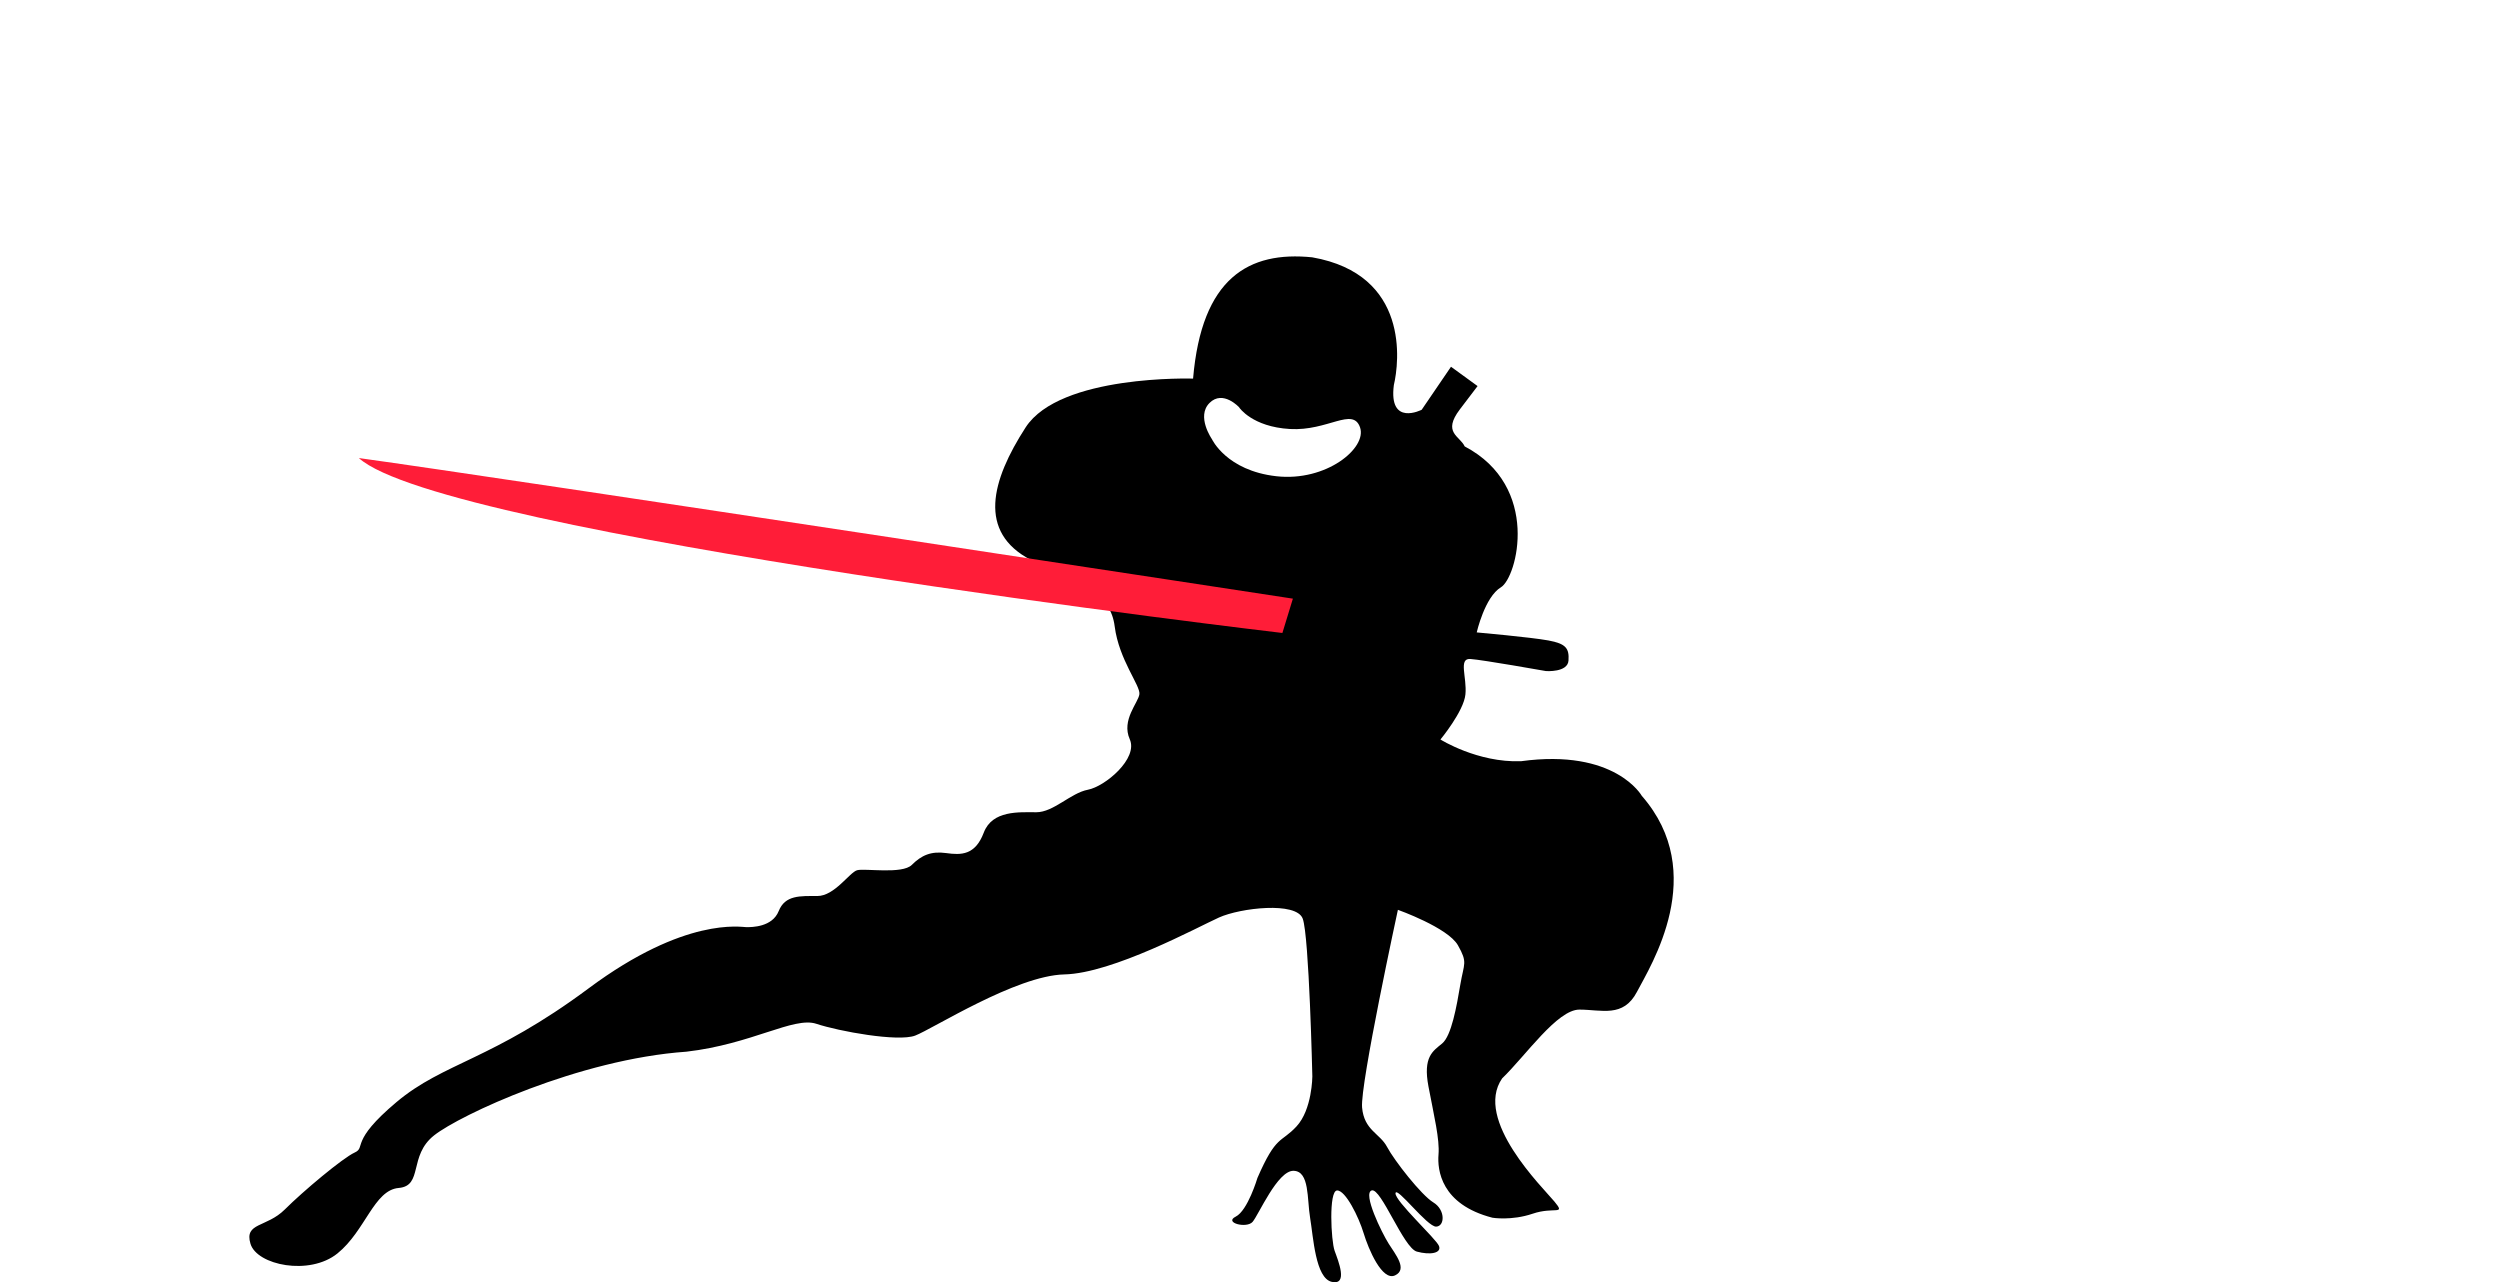 <svg width="351" height="180" viewBox="0 0 351 180" fill="none" xmlns="http://www.w3.org/2000/svg">
<g filter="url(#filter0_d_4213_4234)">
<path d="M28.266 46.56C20.786 46.56 14.746 41.2 14.746 31.32C14.746 21.56 20.986 15.88 28.506 15.88C32.266 15.88 35.266 17.64 37.186 19.64L34.066 23.44C32.546 21.96 30.866 20.96 28.586 20.96C24.146 20.96 20.786 24.8 20.786 31.12C20.786 37.6 23.786 41.44 28.506 41.44C31.026 41.44 33.026 40.24 34.586 38.52L37.706 42.24C35.266 45.08 32.106 46.56 28.266 46.56ZM42.476 46V16.4H50.596C59.636 16.4 65.196 21.08 65.196 31.08C65.196 41.04 59.636 46 50.916 46H42.476ZM48.396 41.24H50.196C55.756 41.24 59.156 38.28 59.156 31.08C59.156 23.88 55.756 21.12 50.196 21.12H48.396V41.24ZM71.031 46V16.4H77.031L85.631 32.2L88.631 38.6H88.831C88.511 35.52 88.031 31.56 88.031 28.2V16.4H93.671V46H87.631L79.071 30.16L76.071 23.84H75.871C76.151 27 76.631 30.72 76.631 34.16V46H71.031ZM113.094 25.92H144.534V29.8H113.094V25.92ZM111.094 15.24H143.414V19H111.094V15.24ZM119.734 33H142.454V36.72H119.734V33ZM119.294 38.8H141.294V42.44H119.294V38.8ZM115.654 44.76H145.174V48.64H115.654V44.76ZM127.814 30.52H132.534V47.44H127.814V30.52ZM110.694 25.92H115.374V33.16C115.374 38.16 114.614 45.48 110.854 50.04C110.134 49.2 108.134 47.52 107.134 46.96C110.374 42.96 110.694 37.28 110.694 33.08V25.92ZM119.774 30.12L123.814 31.36C122.334 35.4 119.894 39.52 117.014 42.04C116.694 41.12 115.574 38.68 114.854 37.64C116.934 35.8 118.734 33.04 119.774 30.12ZM115.734 20.72L118.814 18.4C126.054 19.84 135.294 22.28 140.894 24.08L137.894 26.6C132.614 24.72 123.254 22.16 115.734 20.72ZM136.334 18.24L139.494 20.2C133.454 23.12 124.054 25.36 116.774 26.68C116.134 25.92 114.894 24.72 114.134 24.08C121.694 22.96 131.414 20.72 136.334 18.24ZM123.574 13.12L126.774 11.56C127.974 12.96 129.374 14.88 129.974 16.2L126.534 17.96C126.014 16.64 124.734 14.6 123.574 13.12ZM148.654 36.52H184.334V40.44H148.654V36.52ZM148.734 18.56H184.174V22.36H148.734V18.56ZM150.374 25.84H182.654V29.52H150.374V25.84ZM152.374 31.28H180.774V34.76H152.374V31.28ZM163.974 27.64H168.734V49.6H163.974V27.64ZM160.574 12H165.014V20.44H160.574V12ZM167.974 12H172.494V20.16H167.974V12ZM177.174 12.32L182.214 13.52C180.894 15.72 179.574 17.88 178.534 19.36L174.614 18.16C175.574 16.52 176.614 14.08 177.174 12.32ZM172.254 22.04L177.334 23.32C176.174 24.68 175.014 25.8 174.134 26.64L170.054 25.44C170.814 24.4 171.774 23 172.254 22.04ZM151.654 13.6L155.774 12.2C156.974 13.92 158.294 16.32 158.814 17.88L154.494 19.44C154.014 17.88 152.774 15.44 151.654 13.6ZM156.294 22.92L160.854 21.92C161.534 22.96 162.334 24.4 162.734 25.36L158.014 26.48C157.734 25.56 156.974 24.04 156.294 22.92ZM159.574 41.76L163.014 43.32C160.254 45.6 155.454 47.72 151.334 48.68C150.694 47.64 149.414 46.08 148.494 45.2C152.494 44.64 157.174 43.28 159.574 41.76ZM170.414 43.8L173.654 41.52C176.894 42.76 181.654 44.76 184.214 46.04L180.814 48.64C178.494 47.36 173.814 45.2 170.414 43.8ZM210.334 25.28H225.094V29.72H210.334V25.28ZM188.534 16H206.534V19.92H188.534V16ZM188.134 31.92H206.494V35.96H188.134V31.92ZM187.894 24.92H207.174V28.88H187.894V24.92ZM216.694 27.24H221.374V49.4H216.694V27.24ZM190.654 20.68L194.454 19.76C195.054 21.12 195.614 22.92 195.814 24.08L191.854 25.2C191.654 24 191.174 22.08 190.654 20.68ZM200.454 19.72L204.814 20.56C203.934 22.68 203.134 24.76 202.374 26.2L198.494 25.36C199.174 23.8 200.014 21.4 200.454 19.72ZM220.694 12.4L224.414 15.92C220.214 17.56 214.694 18.76 209.934 19.48C209.734 18.48 209.054 16.84 208.534 15.84C212.934 15.04 217.774 13.76 220.694 12.4ZM194.174 12.8L199.014 11.64C199.814 13.36 200.774 15.64 201.134 17.12L196.094 18.48C195.774 17 194.934 14.6 194.174 12.8ZM208.534 15.84H212.974V30.2C212.974 36.08 212.454 44.36 209.014 49.48C208.254 48.64 206.334 47.16 205.334 46.64C208.294 42.08 208.534 35.4 208.534 30.2V15.84ZM201.134 38.52L204.254 36.76C205.494 38.6 206.854 40.96 207.494 42.48L204.254 44.52C203.614 42.92 202.254 40.36 201.134 38.52ZM190.974 37.24L194.654 38.32C193.654 41.16 191.974 44.48 190.574 46.56C189.894 45.96 188.334 44.88 187.414 44.36C188.814 42.52 190.134 39.72 190.974 37.24ZM195.614 27.12H200.294V49.32H195.614V27.12ZM243.814 23.16H248.814V49.6H243.814V23.16ZM228.854 14.96H263.974V19.04H228.854V14.96ZM228.214 39.52H264.654V43.88H228.214V39.52ZM236.534 12H241.254V21.28H251.334V12H256.334V24.8H236.534V12ZM237.414 30.48V33.52H255.374V30.48H237.414ZM232.574 26.72H260.534V37.2H232.574V26.72ZM277.654 22.44H294.814V26.72H277.654V22.44ZM272.974 29.04H284.174V43.52H272.974V39.36H279.654V33.2H272.974V29.04ZM287.254 29.08H298.894V33.36H291.974V49.68H287.254V29.08ZM297.494 29.08H302.134V40.08C302.134 42.2 301.814 43.4 300.374 44.12C298.974 44.84 297.094 44.88 294.454 44.88C294.294 43.56 293.734 41.76 293.174 40.52C294.734 40.56 296.374 40.56 296.854 40.56C297.334 40.56 297.494 40.44 297.494 40V29.08ZM270.854 29.04H275.214V46.72H270.854V29.04ZM286.654 11.36L290.454 14.16C285.974 19.76 277.654 24.88 269.934 27.32C269.334 25.96 268.214 24 267.174 22.72C274.814 20.96 282.774 16.36 286.654 11.36ZM288.814 14.2C292.174 18 298.734 21.24 305.574 22.6C304.414 23.68 302.934 25.76 302.134 27.16C295.174 25.24 288.734 21.08 284.694 15.84L288.814 14.2ZM324.334 35.72L323.294 22.04L323.094 16.08H329.694L329.494 22.04L328.454 35.72H324.334ZM326.414 46.4C324.334 46.4 322.854 44.92 322.854 42.84C322.854 40.76 324.374 39.32 326.414 39.32C328.414 39.32 329.934 40.76 329.934 42.84C329.934 44.92 328.414 46.4 326.414 46.4Z" fill="white"/>
</g>
<g filter="url(#filter1_d_4213_4234)">
<path d="M22.614 100.713H62.142V107.057H22.614V100.713ZM25.603 87.293H59.214V93.698H25.603V87.293ZM16.636 114.499H68.73V121.026H16.636V114.499ZM38.413 90.16H46.16V118.159H38.413V90.16ZM25.298 67.102H45.794V73.873H25.298V67.102ZM38.352 67.102H46.343C51.589 74.849 61.471 82.535 71.841 86.378C70.377 87.903 67.998 91.014 66.961 93.027C56.225 88.025 46.343 79.363 40.243 71.067H38.352V67.102ZM39.511 67.102L44.818 70.762C38.779 79.18 27.494 88.208 17.795 93.088C16.819 91.258 14.928 88.696 13.281 87.171C22.98 83.206 34.082 74.788 39.511 67.102ZM95.753 75.093H131.926V81.742H95.753V75.093ZM109.844 65.272H116.92V114.316C116.92 117.915 116.188 119.867 114.053 121.026C111.918 122.246 108.868 122.551 104.232 122.551C103.988 120.599 102.768 117.427 101.731 115.475C104.781 115.597 107.648 115.597 108.563 115.597C109.478 115.597 109.844 115.292 109.844 114.316V65.272ZM93.008 109.558C97.217 106.63 104.537 100.835 111.003 95.528L113.504 100.713C108.197 106.142 102.219 111.693 97.4 116.085L93.008 109.558ZM96.119 86.988L101.792 84.487C104.11 87.781 106.733 92.234 107.709 95.223L101.731 98.029C100.816 95.101 98.437 90.465 96.119 86.988ZM125.277 84.243L131.621 87.537C128.205 91.868 124.24 96.748 121.007 99.798L115.944 96.931C118.994 93.637 123.02 88.269 125.277 84.243ZM118.75 69.298L122.837 65.577C125.338 67.285 128.571 69.847 130.157 71.677L125.887 75.886C124.423 73.934 121.312 71.189 118.75 69.298ZM116.676 82.901C119.177 97.724 123.386 105.654 132.963 112.181C131.255 113.523 129.364 115.841 128.449 117.793C117.896 109.802 113.443 100.53 110.637 83.999L116.676 82.901ZM75.135 68.688H94.594V75.52H75.135V68.688ZM75.501 86.256H93.679V93.027H75.501V86.256ZM74.281 109.802C79.466 108.46 87.274 106.142 94.655 103.885L95.753 110.473C88.921 112.669 81.601 114.926 75.745 116.756L74.281 109.802ZM81.601 71.494H88.372V108.948L81.601 110.046V71.494Z" fill="white"/>
</g>
<g filter="url(#filter2_d_4213_4234)">
<path d="M248.683 87.964H274.608V94.491H248.683V87.964ZM248.683 99.676H274.608V106.203H248.683V99.676ZM248.378 111.754H276.926V118.525H248.378V111.754ZM259.419 78.387H266.251V115.353H259.419V78.387ZM251.855 76.13H276.072V82.718H251.855V122.612H244.962V80.339L249.049 76.13H251.855ZM249.903 65.394L257.162 67.407C253.868 76.374 248.744 86.561 242.644 93.271C241.607 91.624 239.594 88.879 238.313 87.415C243.437 81.864 247.829 72.531 249.903 65.394ZM258.26 68.2L264.421 65.638C266.19 68.322 268.02 71.921 268.813 74.361L262.347 77.289C261.615 74.849 259.907 71.006 258.26 68.2ZM225.259 70.518H239.289V107.118H225.259V100.042H232.701V77.533H225.259V70.518ZM221.538 70.518H228.187V112.059H221.538V70.518ZM281.318 89.245H337.804V97.236H281.318V89.245Z" fill="white"/>
</g>
<g clip-path="url(#clip0_4213_4234)">
<path d="M199.612 57.527C199.612 57.527 194.936 59.937 195.696 54.061C196.449 50.899 197.955 38.538 184.237 36.128C175.34 35.223 168.709 38.994 167.508 53.156C167.508 53.156 148.818 52.548 143.997 60.009C139.176 67.471 137.214 74.708 144.749 78.623C152.285 82.537 155.905 83.298 156.505 87.965C157.106 92.633 160.125 96.251 159.973 97.46C159.821 98.669 157.41 101.079 158.619 103.793C159.829 106.507 155.152 110.422 152.741 110.878C150.331 111.334 147.921 114.04 145.502 114.04C143.084 114.04 139.32 113.736 138.119 116.906C136.918 120.077 134.956 120.069 132.842 119.772C130.727 119.476 129.374 120.077 128.021 121.43C126.667 122.783 121.39 121.878 120.333 122.182C119.276 122.486 117.17 125.801 114.759 125.801C112.349 125.801 110.235 125.649 109.33 127.914C108.425 130.18 105.558 130.172 104.806 130.172C104.053 130.172 96.213 128.667 82.647 138.762C69.082 148.857 62.299 149.162 55.668 154.734C49.038 160.306 51.448 161.066 49.791 161.819C48.133 162.571 42.551 167.247 39.989 169.809C37.426 172.37 34.263 171.618 35.168 174.628C36.073 177.638 43.456 179.151 47.38 175.981C51.304 172.811 52.505 167.087 55.973 166.79C59.44 166.494 57.326 162.267 60.946 159.409C64.565 156.551 81.294 148.713 96.373 147.657C105.566 146.6 111.444 142.685 114.615 143.742C117.786 144.798 126.075 146.304 128.485 145.399C130.896 144.494 142.651 136.961 149.434 136.809C156.217 136.657 168.125 130.18 171.144 128.819C174.163 127.458 181.995 126.561 182.9 128.971C183.805 131.381 184.253 151.123 184.253 151.123C184.253 151.123 184.237 155.774 182.027 158.152C179.817 160.53 179.2 159.281 176.541 165.389C176.541 165.389 175.188 169.969 173.49 170.817C171.792 171.666 175.02 172.514 175.861 171.554C176.701 170.593 179.368 164.317 181.626 164.381C183.885 164.445 183.492 168.335 183.941 170.993C184.389 173.651 184.677 179.471 186.992 179.976C189.306 180.48 187.897 177.038 187.384 175.621C186.872 174.204 186.535 167.199 187.72 167.143C188.906 167.087 190.771 170.873 191.452 173.131C192.133 175.389 194.055 179.912 195.865 179.063C197.674 178.215 195.921 176.125 194.96 174.596C193.999 173.067 191.284 167.535 192.589 167.135C193.895 166.734 197.058 175.212 198.924 175.725C200.789 176.237 202.431 175.949 202.031 174.932C201.63 173.915 195.817 168.6 195.929 167.527C196.041 166.454 200.397 172.274 201.638 172.218C202.88 172.162 202.936 169.849 201.246 168.824C199.556 167.799 195.76 162.948 194.743 161.026C193.726 159.105 191.524 158.713 191.236 155.486C190.948 152.26 196.265 127.738 196.265 127.738C196.265 127.738 203.272 130.228 204.689 132.71C206.099 135.2 205.538 135.2 205.026 138.25C204.513 141.3 203.784 145.423 202.479 146.504C201.174 147.584 199.764 148.369 200.557 152.548C201.35 156.727 202.143 159.953 201.967 162.099C201.79 164.245 202.303 169.104 209.542 170.969C209.542 170.969 212.201 171.418 215.196 170.401C218.191 169.384 219.889 170.681 218.247 168.704C216.605 166.726 206.884 157.231 210.896 151.411C214.227 148.193 218.639 141.748 221.746 141.748C224.854 141.748 227.905 142.933 229.827 139.258C231.748 135.584 240.005 122.59 230.507 111.735C230.507 111.735 226.775 105.066 213.546 106.875C207.444 107.099 202.239 103.825 202.239 103.825C202.239 103.825 205.514 99.87 205.746 97.492C205.979 95.115 204.729 92.409 206.427 92.521C208.125 92.633 217.054 94.218 217.054 94.218C217.054 94.218 220.105 94.442 220.217 92.745C220.329 91.048 219.881 90.375 217.39 89.919C214.9 89.463 207.332 88.79 207.332 88.79C207.332 88.79 208.461 83.818 210.727 82.457C212.994 81.097 216.381 68.327 205.642 62.675C204.962 61.202 202.479 60.754 204.962 57.479L207.452 54.205L203.72 51.491L199.612 57.519V57.527Z" fill="black"/>
<path d="M173.988 57.215C173.988 57.215 175.797 59.929 181.115 60.233C186.432 60.538 189.932 57.103 190.949 60.001C191.966 62.899 186.2 67.655 179.193 66.862C172.186 66.07 170.152 61.65 170.152 61.65C170.152 61.65 167.926 58.464 169.816 56.575C171.705 54.685 173.996 57.207 173.996 57.207L173.988 57.215Z" fill="white"/>
<path d="M181.522 84.051L180.048 88.87C180.048 88.87 62.139 75.004 50.383 64.309C71.188 67.175 181.522 84.051 181.522 84.051Z" fill="#FF1D38"/>
</g>
<defs>
<filter id="filter0_d_4213_4234" x="4.746" y="1.36" width="335.188" height="58.68" filterUnits="userSpaceOnUse" color-interpolation-filters="sRGB">
<feFlood flood-opacity="0" result="BackgroundImageFix"/>
<feColorMatrix in="SourceAlpha" type="matrix" values="0 0 0 0 0 0 0 0 0 0 0 0 0 0 0 0 0 0 127 0" result="hardAlpha"/>
<feOffset/>
<feGaussianBlur stdDeviation="5"/>
<feComposite in2="hardAlpha" operator="out"/>
<feColorMatrix type="matrix" values="0 0 0 0 0 0 0 0 0 0 0 0 0 0 0 0 0 0 0.25 0"/>
<feBlend mode="normal" in2="BackgroundImageFix" result="effect1_dropShadow_4213_4234"/>
<feBlend mode="normal" in="SourceGraphic" in2="effect1_dropShadow_4213_4234" result="shape"/>
</filter>
<filter id="filter1_d_4213_4234" x="3.281" y="55.272" width="139.682" height="77.279" filterUnits="userSpaceOnUse" color-interpolation-filters="sRGB">
<feFlood flood-opacity="0" result="BackgroundImageFix"/>
<feColorMatrix in="SourceAlpha" type="matrix" values="0 0 0 0 0 0 0 0 0 0 0 0 0 0 0 0 0 0 127 0" result="hardAlpha"/>
<feOffset/>
<feGaussianBlur stdDeviation="5"/>
<feComposite in2="hardAlpha" operator="out"/>
<feColorMatrix type="matrix" values="0 0 0 0 0 0 0 0 0 0 0 0 0 0 0 0 0 0 0.25 0"/>
<feBlend mode="normal" in2="BackgroundImageFix" result="effect1_dropShadow_4213_4234"/>
<feBlend mode="normal" in="SourceGraphic" in2="effect1_dropShadow_4213_4234" result="shape"/>
</filter>
<filter id="filter2_d_4213_4234" x="211.537" y="55.394" width="136.268" height="77.218" filterUnits="userSpaceOnUse" color-interpolation-filters="sRGB">
<feFlood flood-opacity="0" result="BackgroundImageFix"/>
<feColorMatrix in="SourceAlpha" type="matrix" values="0 0 0 0 0 0 0 0 0 0 0 0 0 0 0 0 0 0 127 0" result="hardAlpha"/>
<feOffset/>
<feGaussianBlur stdDeviation="5"/>
<feComposite in2="hardAlpha" operator="out"/>
<feColorMatrix type="matrix" values="0 0 0 0 0 0 0 0 0 0 0 0 0 0 0 0 0 0 0.25 0"/>
<feBlend mode="normal" in2="BackgroundImageFix" result="effect1_dropShadow_4213_4234"/>
<feBlend mode="normal" in="SourceGraphic" in2="effect1_dropShadow_4213_4234" result="shape"/>
</filter>
<clipPath id="clip0_4213_4234">
<rect width="200" height="144" fill="white" transform="translate(35 36)"/>
</clipPath>
</defs>
</svg>
